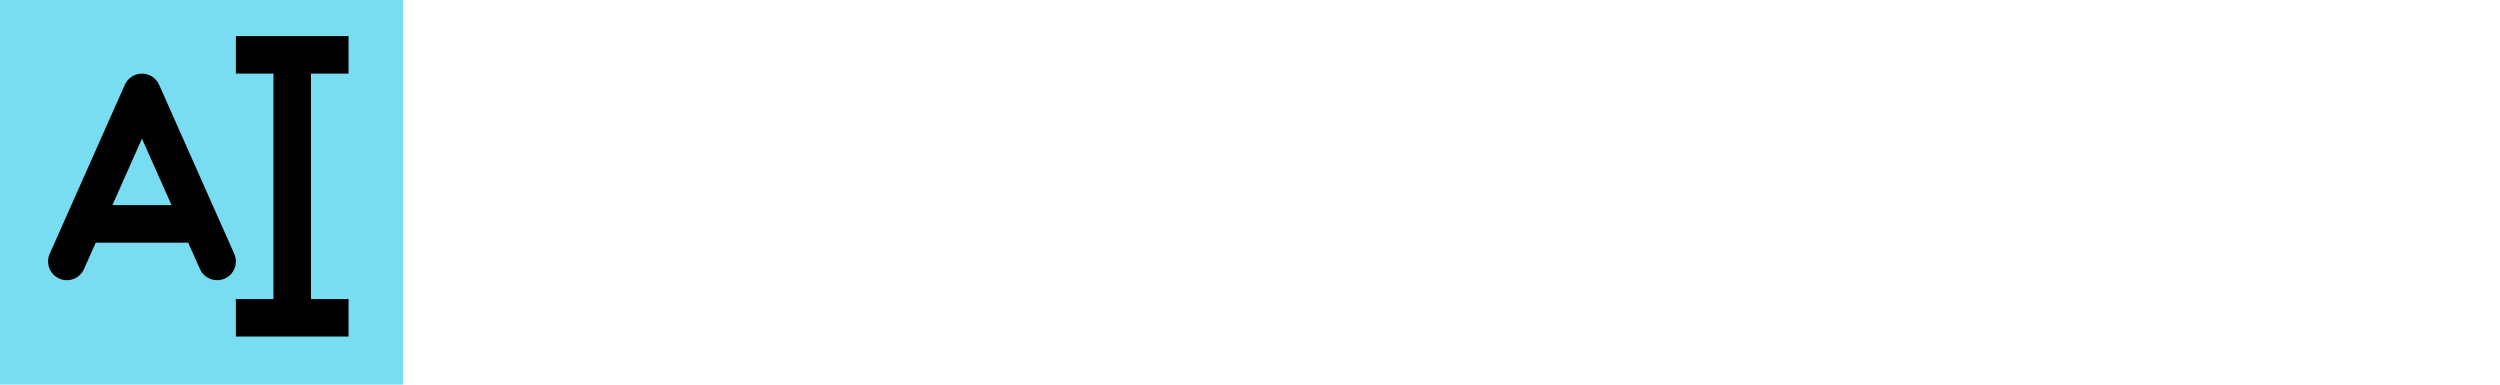 <?xml version="1.0" encoding="UTF-8"?>
<svg  viewBox="0 0 208 32" version="1.1" xmlns="http://www.w3.org/2000/svg" xmlns:xlink="http://www.w3.org/1999/xlink">
    <title>Group 2</title>
    <g id="Page-1" stroke="none" stroke-width="1" fill="none" fill-rule="evenodd">
        <g id="Login" transform="translate(-1326, -205)">
            <g id="Group-2" transform="translate(1326, 205)">
                <g id="Group">
                    <rect id="Rectangle" fill="#79DDF2" x="0" y="0" width="33.543" height="32"></rect>
                </g>
                <g id="1464214_cursor_edit_search_text-cursor_text-select_icon" transform="translate(4, 3)" fill="#000000" fill-rule="nonzero">
                    <path d="M15.625,0 L25,0 L25,3.125 L15.625,3.125 L15.625,0 Z M20.312,25 C19.448,25 18.75,24.302 18.75,23.438 L18.75,1.562 C18.75,0.7 19.448,0 20.312,0 C21.177,0 21.875,0.7 21.875,1.562 L21.875,23.438 C21.875,24.302 21.177,25 20.312,25 Z M15.625,21.875 L25,21.875 L25,25 L15.625,25 L15.625,21.875 Z M14.064,20.312 C13.464,20.312 12.894,19.967 12.634,19.384 L7.812,8.534 L2.99,19.384 C2.64,20.172 1.717,20.527 0.928,20.178 C0.14,19.827 -0.216,18.905 0.136,18.116 L6.386,4.053 C6.636,3.489 7.195,3.125 7.812,3.125 C8.429,3.125 8.989,3.489 9.24,4.053 L15.49,18.116 C15.84,18.905 15.486,19.828 14.697,20.178 C14.49,20.27 14.276,20.312 14.064,20.312 Z M12.5,17.188 L3.125,17.188 C2.262,17.188 1.562,16.489 1.562,15.625 C1.562,14.761 2.262,14.062 3.125,14.062 L12.5,14.062 C13.362,14.062 14.062,14.761 14.062,15.625 C14.062,16.489 13.362,17.188 12.5,17.188 Z" id="Shape"></path>
                </g>
            </g>
        </g>
    </g>
</svg>